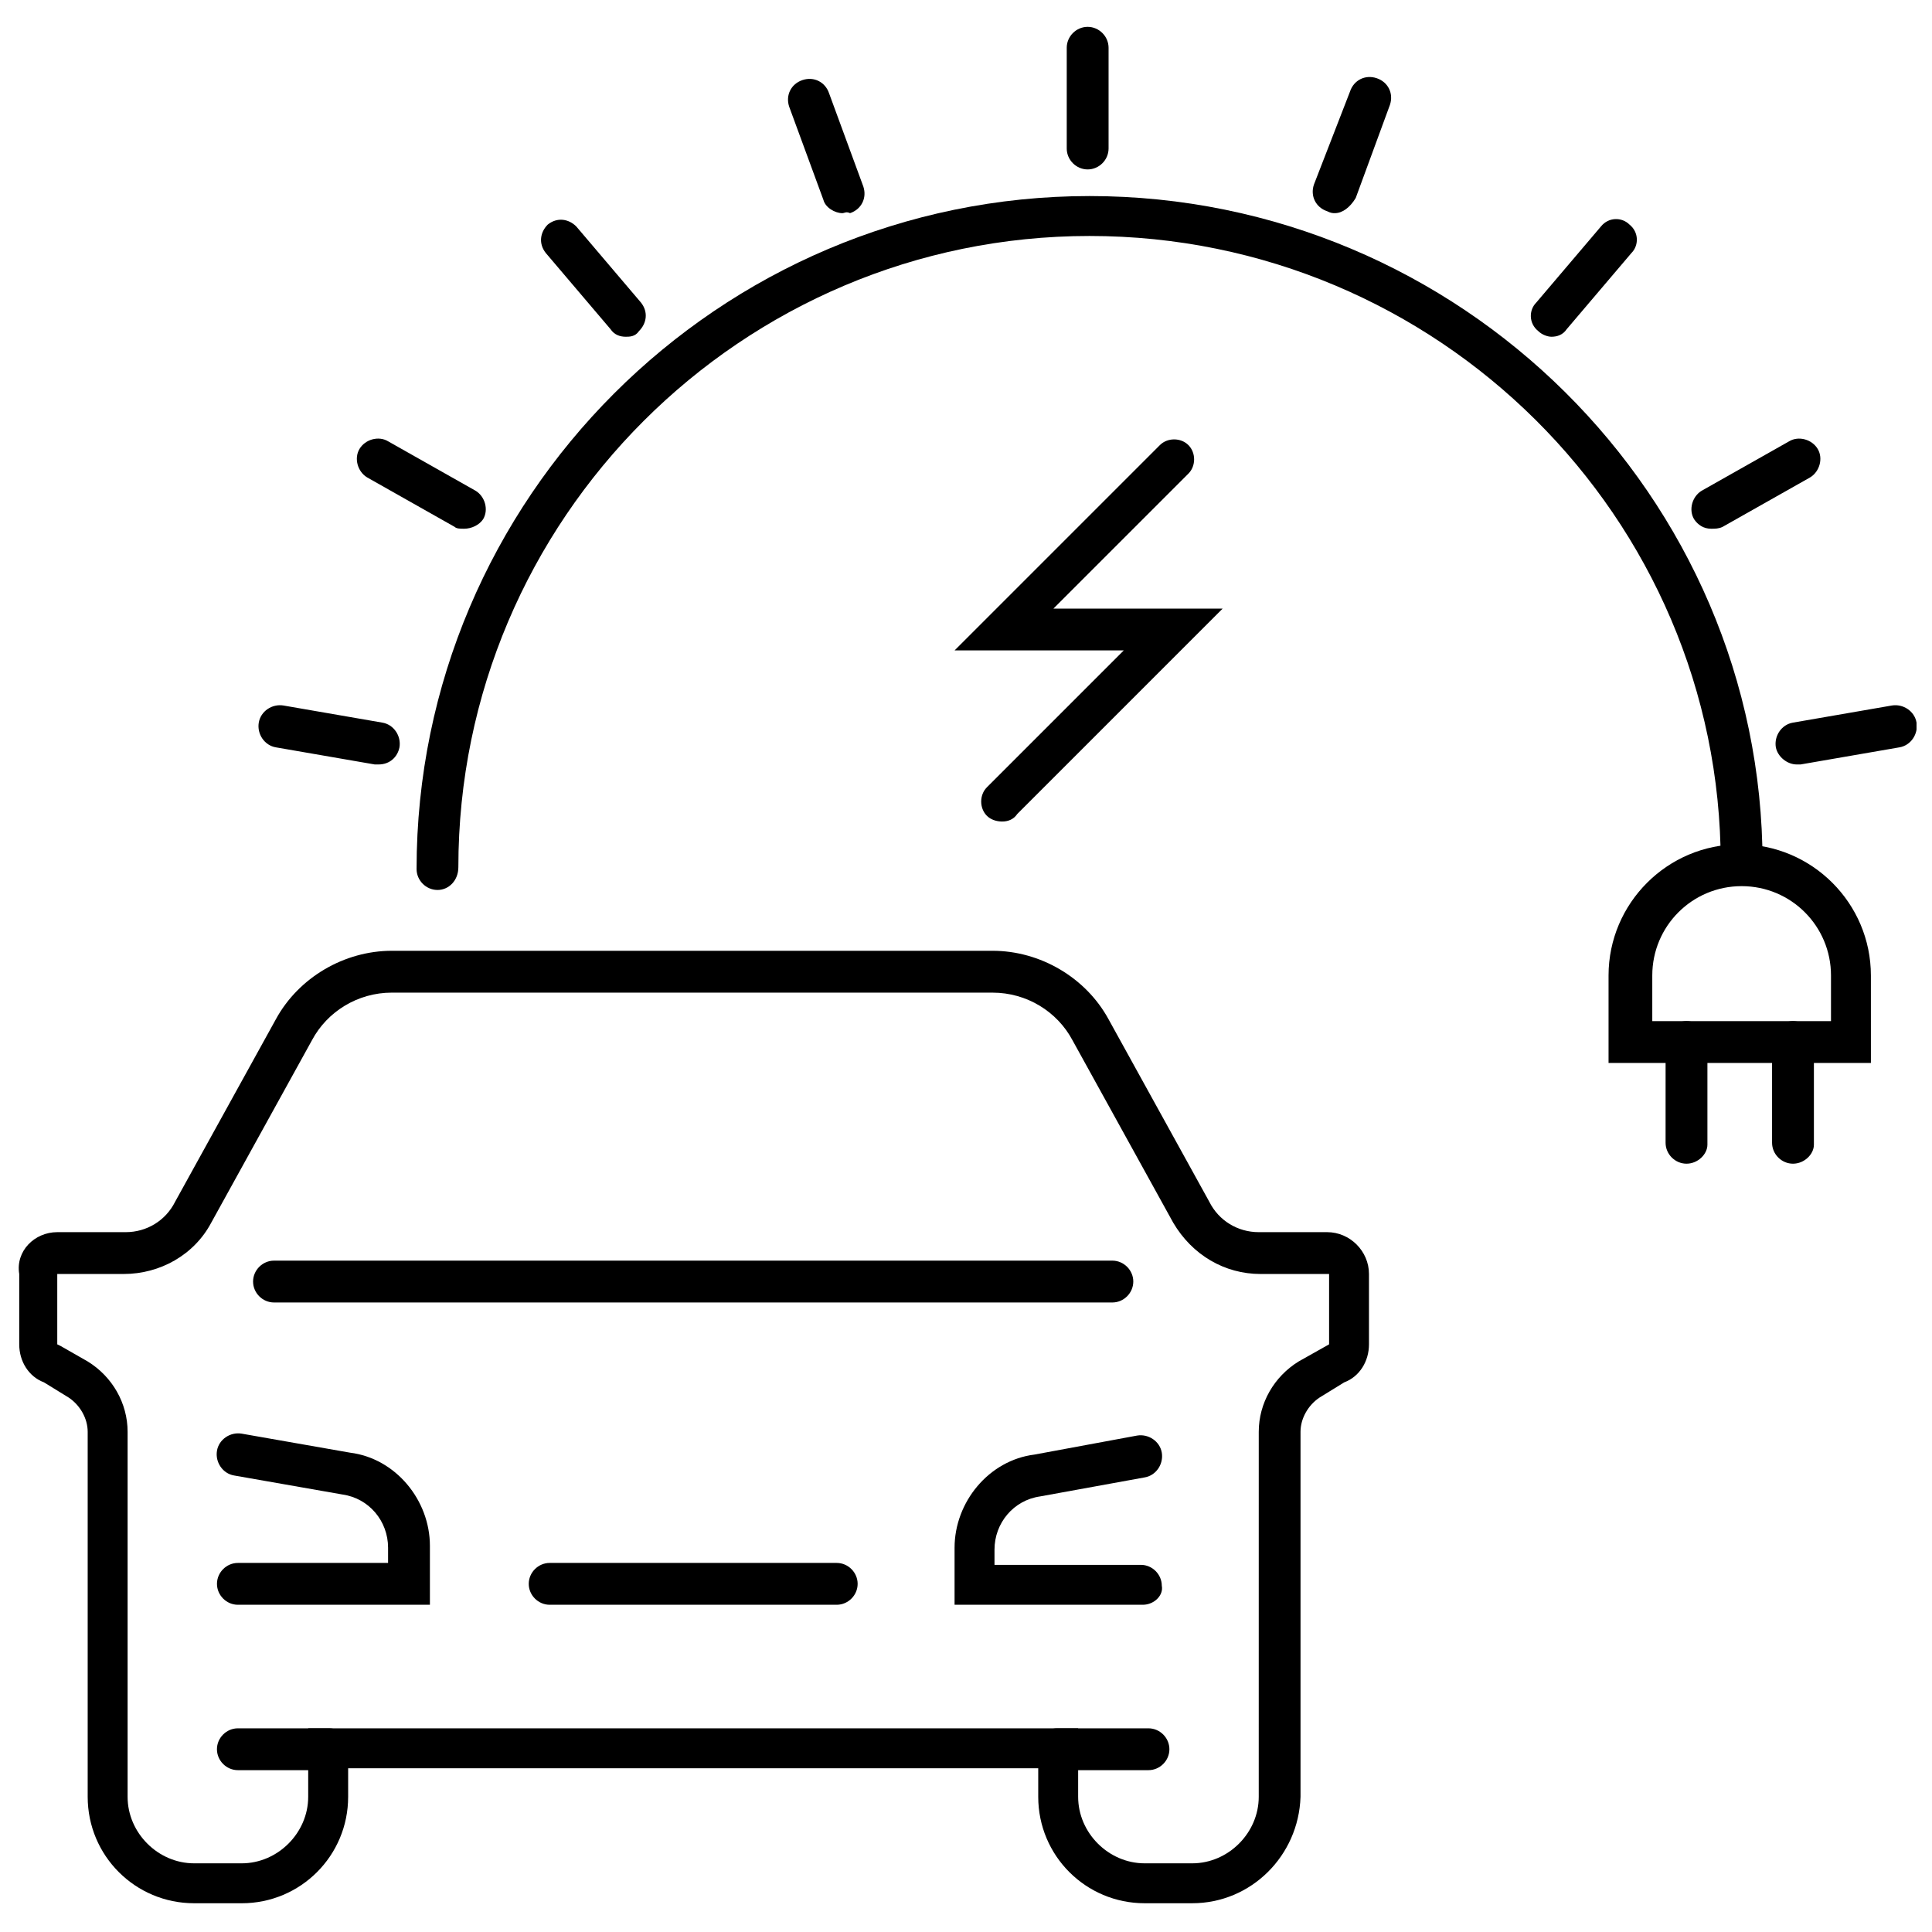<?xml version="1.0" encoding="UTF-8"?>
<!-- Uploaded to: ICON Repo, www.svgrepo.com, Generator: ICON Repo Mixer Tools -->
<svg width="800px" height="800px" version="1.1" viewBox="144 144 512 512" xmlns="http://www.w3.org/2000/svg">
 <defs>
  <clipPath id="b">
   <path d="m148.09 395h358.91v254h-358.91z"/>
  </clipPath>
  <clipPath id="a">
   <path d="m614 330h37.902v17h-37.902z"/>
  </clipPath>
 </defs>
 <path d="m409.57 361.71c-1.512 0-3.023-0.504-4.031-1.512-2.016-2.016-2.016-5.543 0-7.559l36.273-36.273h-44.84l54.41-54.41c2.016-2.016 5.543-2.016 7.559 0s2.016 5.543 0 7.559l-35.77 35.77h44.84l-54.41 54.41c-1.008 1.512-2.519 2.016-4.031 2.016z"/>
 <path d="m590.94 452.39c-3.023 0-5.543-2.519-5.543-5.543l0.004-26.699c0-3.023 2.519-5.543 5.543-5.543 3.019 0 5.539 2.519 5.539 5.543v27.207c0 2.516-2.519 5.035-5.543 5.035z"/>
 <path d="m619.16 452.39c-3.023 0-5.543-2.519-5.543-5.543v-26.699c0-3.023 2.519-5.543 5.543-5.543s5.543 2.519 5.543 5.543v27.207c0 2.516-2.519 5.035-5.543 5.035z"/>
 <path d="m639.81 425.69h-69.527v-23.176c0-19.145 15.617-34.762 34.762-34.762s34.762 15.617 34.762 34.762zm-58.441-11.082h47.863v-12.09c0-13.098-10.578-23.68-23.68-23.68-13.098 0-23.68 10.578-23.68 23.68v12.09z"/>
 <path d="m259.94 379.85c-3.023 0-5.543-2.519-5.543-5.543 0-98.242 80.105-178.35 178.35-178.35 98.242 0 178.35 79.602 178.35 176.84 0 3.023-2.519 5.543-5.543 5.543-3.023 0-5.543-2.519-5.543-5.543 0-91.691-75.066-166.26-167.27-166.26-92.195 0-167.27 75.066-167.27 167.27 0.004 3.527-2.516 6.047-5.535 6.047z"/>
 <path d="m257.93 569.28h-50.887c-3.023 0-5.543-2.519-5.543-5.543s2.519-5.543 5.543-5.543h39.801v-4.031c0-7.055-5.039-13.098-12.09-14.105l-28.719-5.039c-3.023-0.504-5.039-3.527-4.535-6.551 0.504-3.023 3.527-5.039 6.551-4.535l28.719 5.039c12.09 1.512 21.16 12.594 21.16 24.688z"/>
 <g clip-path="url(#b)">
  <path d="m459.95 648.38h-12.594c-15.617 0-28.215-12.594-28.215-28.215v-7.559l-182.88 0.004v7.559c0 15.617-12.594 28.215-28.215 28.215l-12.594-0.004c-15.617 0-28.215-12.594-28.215-28.215v-96.727c0-3.527-2.016-7.055-5.039-9.07l-6.551-4.031c-4.031-1.512-6.551-5.543-6.551-10.078v-18.641c-1.004-6.043 4.035-11.082 10.078-11.082h18.137c5.543 0 10.578-3.023 13.098-8.062l26.703-48.367c6.047-11.082 18.137-18.137 30.73-18.137h159.2c12.594 0 24.688 7.055 30.73 18.137l26.703 48.367c2.519 5.039 7.559 8.062 13.098 8.062h18.137c6.047 0 11.082 5.039 11.082 11.082v18.641c0 4.535-2.519 8.566-6.551 10.078l-6.551 4.031c-3.023 2.016-5.039 5.543-5.039 9.07v96.73c-0.492 15.617-13.086 28.211-28.703 28.211zm-234.27-46.348h204.04v18.137c0 9.574 8.062 17.633 17.633 17.633h12.594c9.574 0 17.633-8.062 17.633-17.633l0.004-96.73c0-7.559 4.031-14.609 10.578-18.641l8.062-4.535v-18.641h-18.137c-9.574 0-18.137-5.039-23.176-13.602l-26.703-48.367c-4.031-7.559-12.09-12.594-21.16-12.594l-159.2-0.004c-9.07 0-17.129 5.039-21.16 12.594l-26.703 48.367c-4.535 8.566-13.602 13.602-23.176 13.602l-17.633 0.004v18.641l1.008 0.504 7.055 4.031c6.551 4.031 10.578 11.082 10.578 18.641v96.73c0 9.574 8.062 17.633 17.633 17.633h12.594c9.574 0 17.633-8.062 17.633-17.633z"/>
 </g>
 <path d="m446.85 569.28h-49.879v-15.113c0-12.09 9.07-23.176 21.16-24.688l27.207-5.039c3.023-0.504 6.047 1.512 6.551 4.535 0.504 3.023-1.512 6.047-4.535 6.551l-27.711 5.039c-7.055 1.008-12.09 7.055-12.09 14.105v4.031h38.793c3.023 0 5.543 2.519 5.543 5.543 0.504 2.516-2.016 5.035-5.039 5.035z"/>
 <path d="m231.22 613.11h-24.184c-3.023 0-5.543-2.519-5.543-5.543 0-3.023 2.519-5.543 5.543-5.543h24.184c3.023 0 5.543 2.519 5.543 5.543-0.504 3.023-2.519 5.543-5.543 5.543z"/>
 <path d="m448.36 613.11h-24.184c-3.023 0-5.543-2.519-5.543-5.543 0-3.023 2.519-5.543 5.543-5.543h24.184c3.023 0 5.543 2.519 5.543 5.543 0 3.023-2.519 5.543-5.543 5.543z"/>
 <path d="m365.74 569.28h-76.074c-3.023 0-5.543-2.519-5.543-5.543s2.519-5.543 5.543-5.543h76.074c3.023 0 5.543 2.519 5.543 5.543s-2.519 5.543-5.543 5.543z"/>
 <path d="m438.79 489.17h-222.18c-3.023 0-5.543-2.519-5.543-5.543 0-3.023 2.519-5.543 5.543-5.543h222.18c3.023 0 5.543 2.519 5.543 5.543-0.004 3.023-2.519 5.543-5.543 5.543z"/>
 <path d="m432.24 188.9c-3.023 0-5.543-2.519-5.543-5.543v-26.699c0-3.023 2.519-5.543 5.543-5.543 3.023 0 5.543 2.519 5.543 5.543v26.699c0 3.023-2.519 5.543-5.543 5.543z"/>
 <path d="m367.25 200.49c-2.016 0-4.535-1.512-5.039-3.527l-9.07-24.688c-1.008-3.023 0.504-6.047 3.527-7.055 3.023-1.008 6.047 0.504 7.055 3.527l9.07 24.688c1.008 3.023-0.504 6.047-3.527 7.055-1.008-0.504-1.512 0-2.016 0z"/>
 <path d="m309.82 233.24c-1.512 0-3.023-0.504-4.031-2.016l-17.129-20.152c-2.016-2.519-1.512-5.543 0.504-7.559 2.519-2.016 5.543-1.512 7.559 0.504l17.129 20.152c2.016 2.519 1.512 5.543-0.504 7.559-1.008 1.512-2.519 1.512-3.527 1.512z"/>
 <path d="m266.99 284.12c-1.008 0-2.016 0-2.519-0.504l-23.176-13.098c-2.519-1.512-3.527-5.039-2.016-7.559 1.512-2.519 5.039-3.527 7.559-2.016l23.176 13.098c2.519 1.512 3.527 5.039 2.016 7.559-1.008 1.512-3.023 2.519-5.039 2.519z"/>
 <path d="m244.32 346.59h-1.008l-26.199-4.535c-3.023-0.504-5.039-3.527-4.535-6.551 0.504-3.023 3.527-5.039 6.551-4.535l26.199 4.535c3.023 0.504 5.039 3.527 4.535 6.551-0.504 2.519-2.519 4.535-5.543 4.535z"/>
 <path d="m497.74 200.49c-0.504 0-1.008 0-2.016-0.504-3.023-1.008-4.535-4.031-3.527-7.055l9.574-24.684c1.008-3.023 4.031-4.535 7.055-3.527 3.023 1.008 4.535 4.031 3.527 7.055l-9.07 24.688c-1.512 2.516-3.527 4.027-5.543 4.027z"/>
 <path d="m555.17 233.24c-1.008 0-2.519-0.504-3.527-1.512-2.519-2.016-2.519-5.543-0.504-7.559l17.129-20.152c2.016-2.519 5.543-2.519 7.559-0.504 2.519 2.016 2.519 5.543 0.504 7.559l-17.129 20.152c-1.008 1.512-2.519 2.016-4.031 2.016z"/>
 <path d="m597.49 284.12c-2.016 0-3.527-1.008-4.535-2.519-1.512-2.516-0.504-6.043 2.016-7.555l23.176-13.098c2.519-1.512 6.047-0.504 7.559 2.016 1.512 2.519 0.504 6.047-2.016 7.559l-23.176 13.098c-1.008 0.5-2.016 0.5-3.023 0.5z"/>
 <g clip-path="url(#a)">
  <path d="m620.16 346.59c-2.519 0-5.039-2.016-5.543-4.535-0.504-3.023 1.512-6.047 4.535-6.551l26.199-4.535c3.023-0.504 6.047 1.512 6.551 4.535 0.504 3.023-1.512 6.047-4.535 6.551l-26.199 4.535h-1.008z"/>
 </g>
</svg>